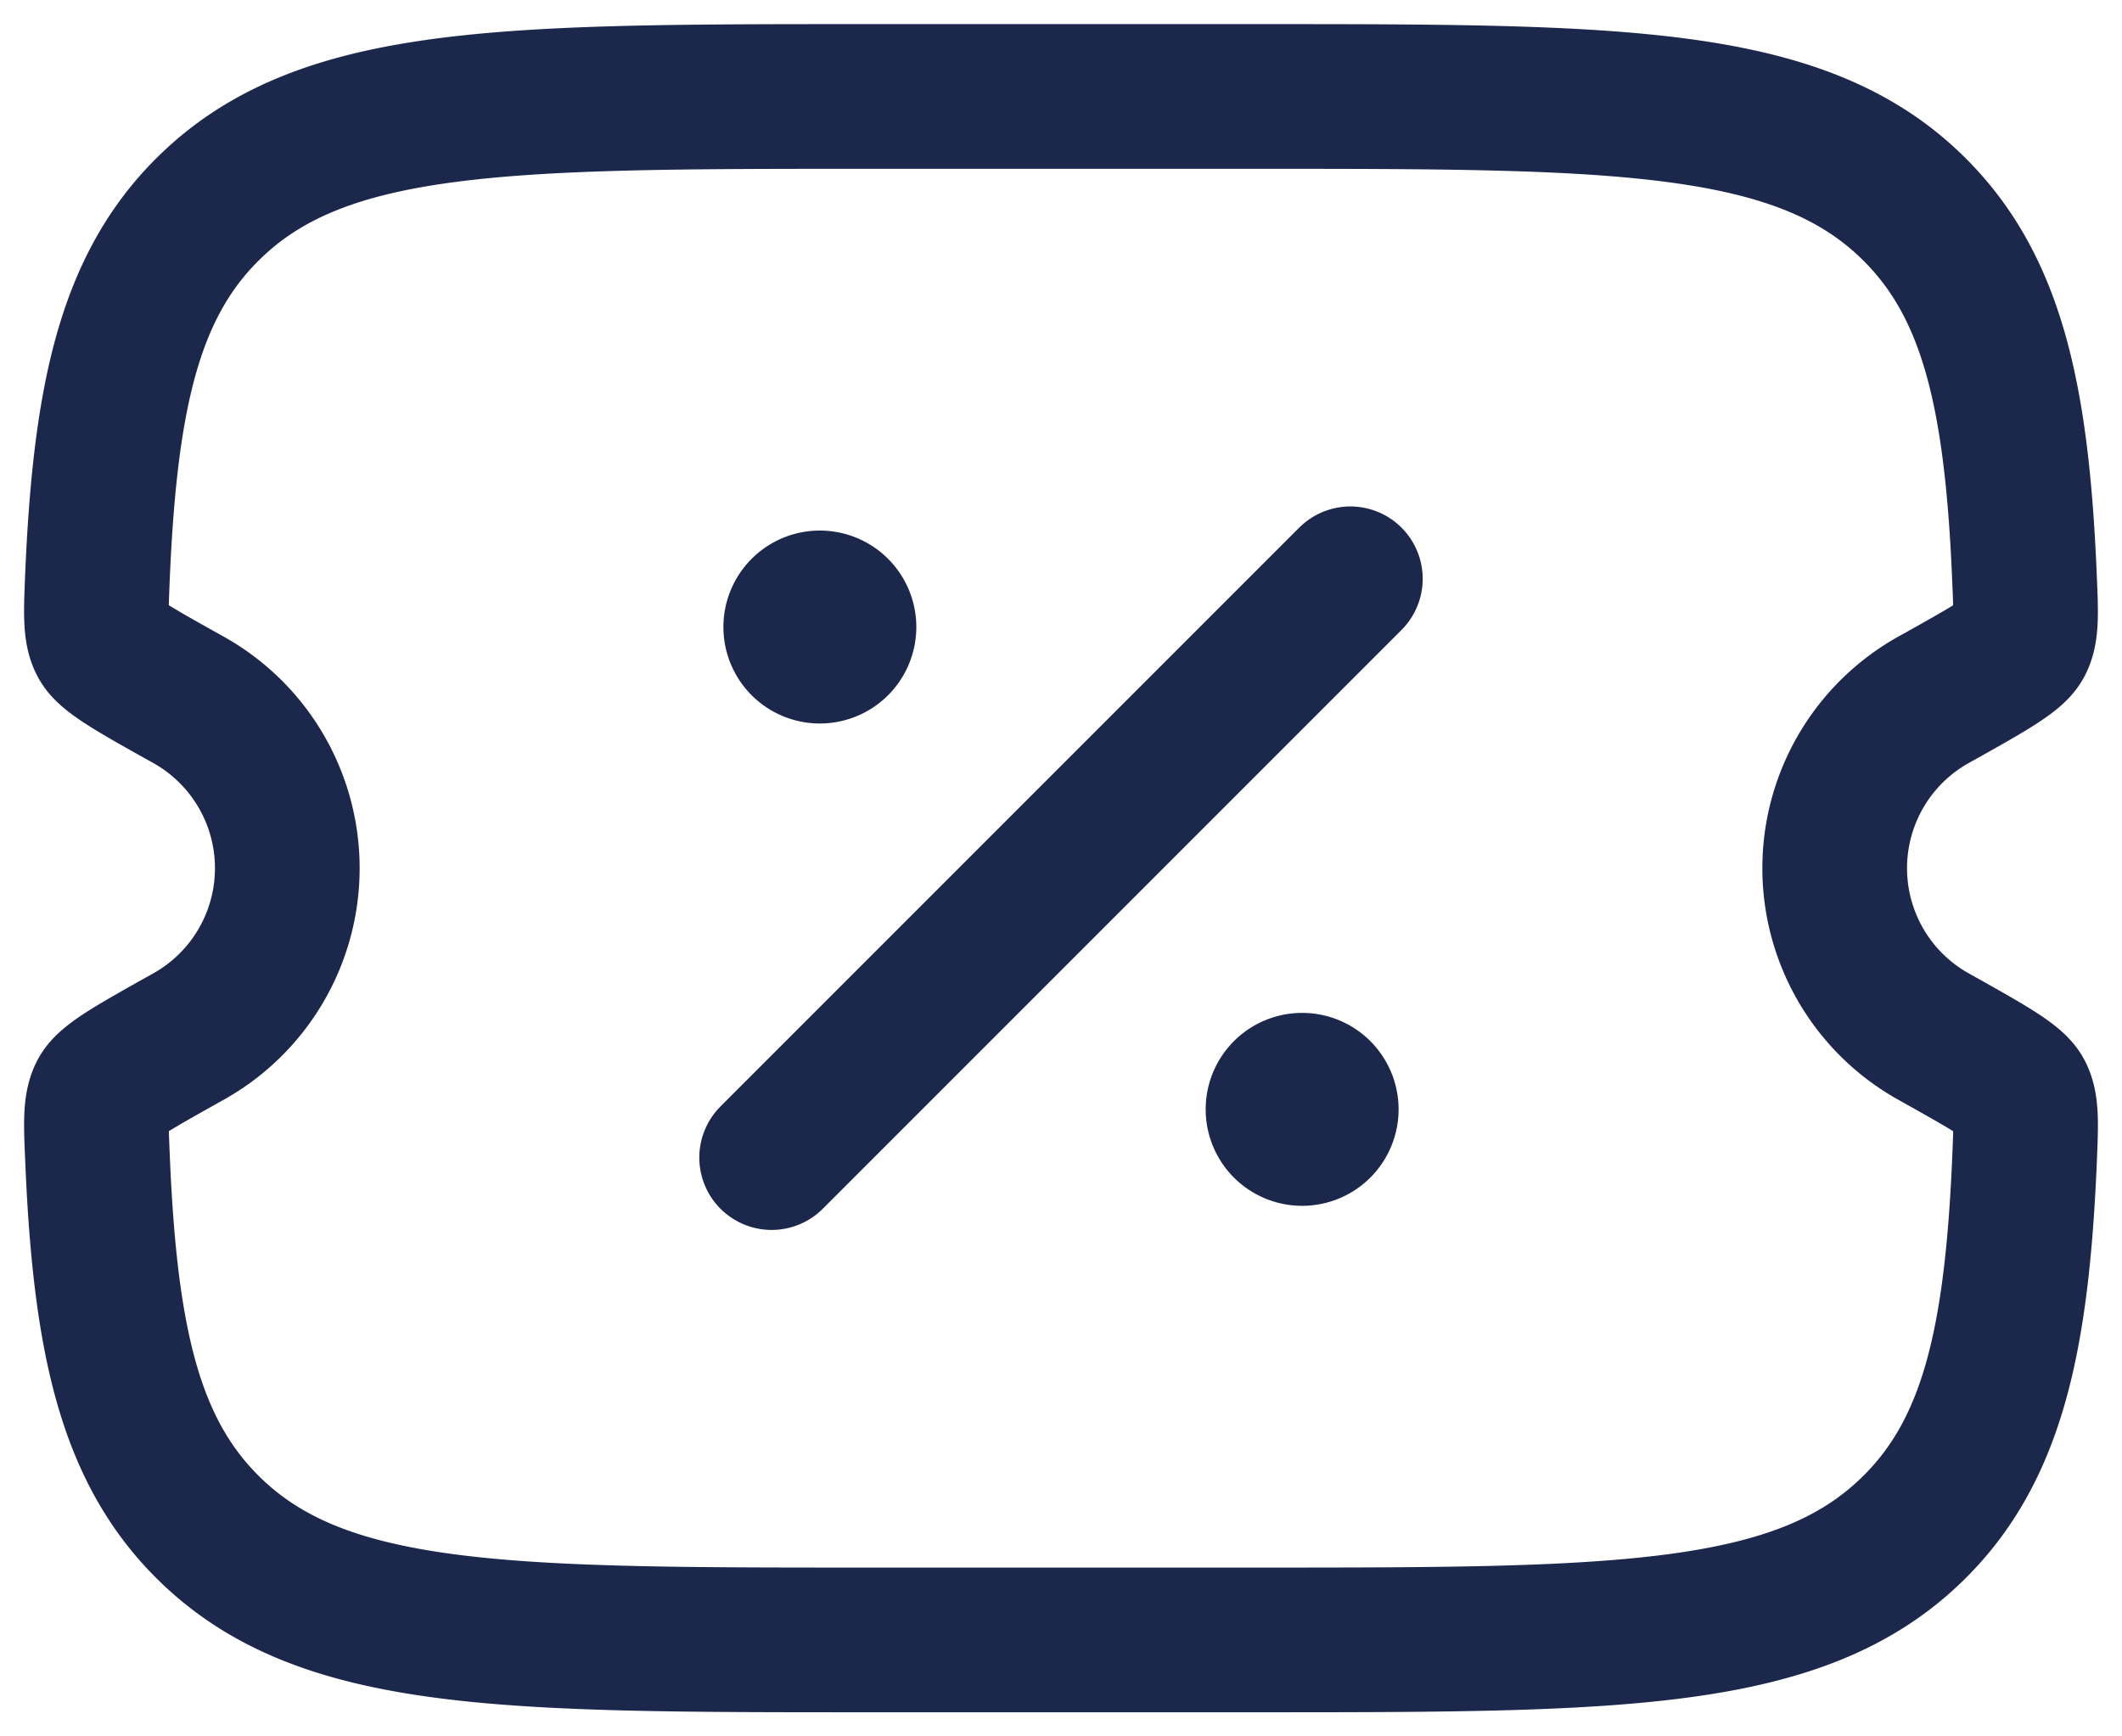 <svg xmlns="http://www.w3.org/2000/svg" width="22" height="18" fill="none"><path stroke="#1C274C" stroke-width="1.5" d="M13.005 1h-4.01c-3.78 0-5.67 0-6.845 1.172-.81.806-1.061 1.951-1.14 3.817-.015.37-.023.556.046.679.07.123.345.278.897.586a1.999 1.999 0 0 1 0 3.492c-.552.309-.828.463-.897.586-.069.123-.061.308-.045.678.078 1.867.33 3.012 1.139 3.818C3.324 17 5.214 17 8.995 17h4.01c3.78 0 5.67 0 6.845-1.172.81-.806 1.061-1.951 1.14-3.817.015-.37.023-.556-.046-.679-.07-.123-.345-.277-.897-.586a1.999 1.999 0 0 1 0-3.492c.552-.308.828-.463.897-.586.069-.123.061-.308.045-.679-.078-1.866-.33-3.01-1.139-3.817C18.676 1 16.786 1 13.005 1Z"/><path stroke="#1C274C" stroke-linecap="round" stroke-width="1.5" d="m8 12 6-6"/><path fill="#1C274C" d="M14.5 11.5a1 1 0 1 1-2 0 1 1 0 0 1 2 0ZM9.5 6.5a1 1 0 1 1-2 0 1 1 0 0 1 2 0Z"/></svg>